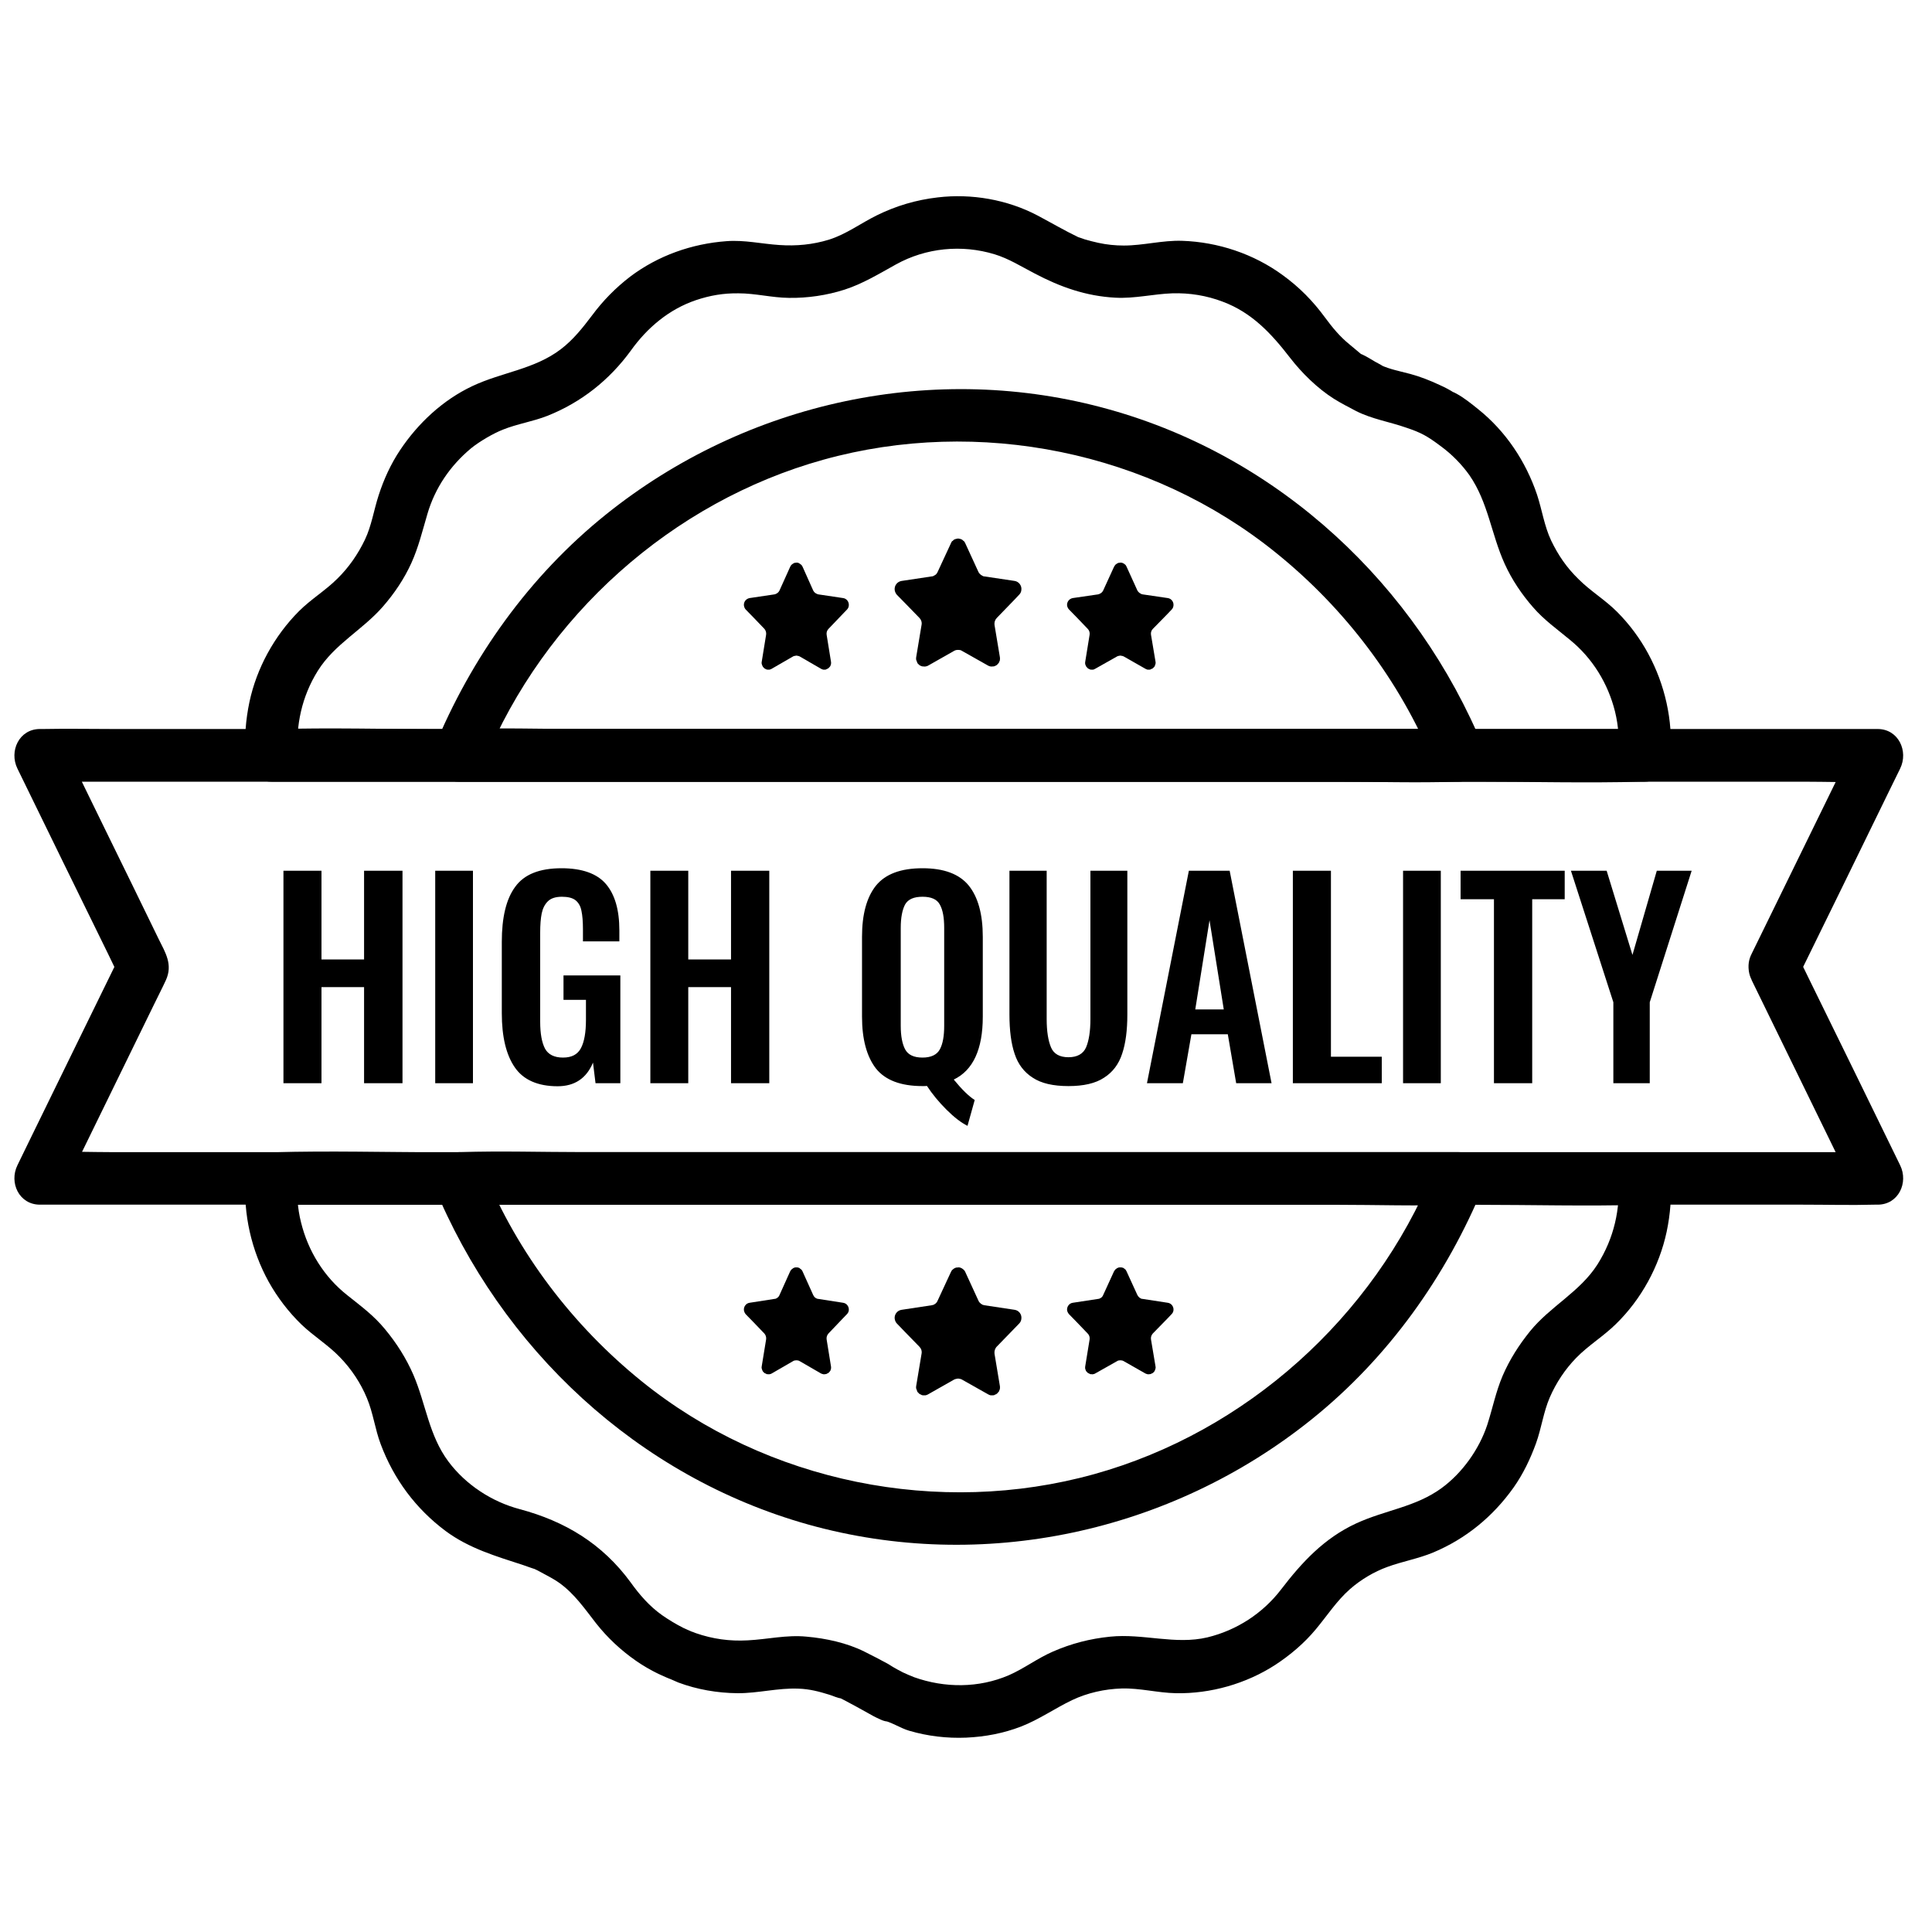 <svg version="1.2" preserveAspectRatio="xMidYMid meet" height="60" viewBox="0 0 45 45" zoomAndPan="magnify" width="60" xmlns:xlink="http://www.w3.org/1999/xlink" xmlns="http://www.w3.org/2000/svg"><defs><clipPath id="3b2c8f6aa7"><path d="M 5 26 L 39 26 L 39 40.5 L 5 40.5 Z M 5 26"></path></clipPath><clipPath id="9a8f8a5341"><path d="M 5 4.5 L 39 4.5 L 39 19 L 5 19 Z M 5 4.5"></path></clipPath><clipPath id="0a9863dfab"><path d="M 0.207 16 L 44.457 16 L 44.457 29 L 0.207 29 Z M 0.207 16"></path></clipPath></defs><g id="c4302e9c99"><g clip-path="url(#3b2c8f6aa7)" clip-rule="nonzero"><path d="M 37.695 27.449 C 37.746 28.164 37.594 28.84 37.207 29.453 C 36.797 30.094 36.109 30.426 35.637 31.008 C 35.379 31.328 35.164 31.664 35 32.043 C 34.84 32.418 34.766 32.801 34.641 33.188 C 34.453 33.758 34.055 34.312 33.578 34.66 C 32.969 35.105 32.273 35.168 31.586 35.484 C 30.844 35.828 30.328 36.383 29.84 37.02 C 29.41 37.582 28.801 37.973 28.125 38.137 C 27.375 38.316 26.629 38.043 25.859 38.121 C 25.391 38.168 24.953 38.281 24.523 38.469 C 24.164 38.625 23.855 38.863 23.496 39.02 C 22.797 39.32 22.008 39.32 21.293 39.066 C 21.246 39.047 21.199 39.027 21.152 39.008 C 21.141 39.004 20.93 38.906 21.016 38.949 C 21.098 38.988 20.969 38.922 20.965 38.918 C 20.926 38.898 20.887 38.879 20.848 38.855 C 20.781 38.82 20.719 38.773 20.652 38.738 C 20.48 38.645 20.305 38.555 20.133 38.469 C 19.727 38.266 19.234 38.16 18.789 38.121 C 18.32 38.074 17.879 38.184 17.414 38.207 C 16.996 38.23 16.602 38.176 16.207 38.039 C 16.164 38.023 16.121 38.004 16.078 37.988 C 16.164 38.023 16.133 38.012 16.109 38.004 C 16.125 38.008 15.887 37.906 15.992 37.953 C 16.082 37.992 15.93 37.922 15.91 37.914 C 15.742 37.828 15.578 37.73 15.422 37.621 C 15.129 37.414 14.895 37.145 14.688 36.855 C 14.027 35.953 13.16 35.434 12.109 35.152 C 11.457 34.98 10.852 34.586 10.445 34.043 C 9.988 33.43 9.922 32.707 9.629 32.023 C 9.461 31.637 9.238 31.285 8.969 30.961 C 8.699 30.633 8.406 30.422 8.094 30.172 C 7.551 29.746 7.176 29.141 7.012 28.473 C 6.926 28.137 6.91 27.805 6.934 27.449 L 6.324 28.062 L 9.523 28.062 C 12.066 28.062 14.605 28.062 17.148 28.062 C 20.227 28.062 23.309 28.062 26.391 28.062 L 34.375 28.062 C 35.664 28.062 36.957 28.098 38.246 28.062 C 38.266 28.062 38.281 28.062 38.301 28.062 C 39.082 28.062 39.082 26.84 38.301 26.84 L 10.254 26.84 C 8.965 26.84 7.668 26.801 6.383 26.84 C 6.363 26.84 6.344 26.84 6.324 26.84 C 5.98 26.84 5.742 27.117 5.719 27.449 C 5.664 28.281 5.855 29.125 6.258 29.855 C 6.461 30.219 6.723 30.562 7.023 30.852 C 7.309 31.125 7.645 31.328 7.918 31.613 C 8.184 31.887 8.402 32.215 8.547 32.566 C 8.695 32.922 8.734 33.285 8.867 33.637 C 9.172 34.453 9.684 35.141 10.379 35.66 C 10.926 36.066 11.551 36.246 12.184 36.453 C 12.289 36.488 12.395 36.531 12.5 36.559 C 12.609 36.586 12.406 36.531 12.402 36.512 C 12.41 36.531 12.5 36.566 12.512 36.574 C 12.684 36.668 12.871 36.758 13.031 36.871 C 13.383 37.125 13.621 37.473 13.883 37.809 C 14.148 38.145 14.457 38.434 14.809 38.68 C 14.977 38.797 15.152 38.898 15.336 38.988 C 15.383 39.012 15.742 39.168 15.57 39.09 C 15.398 39.016 15.766 39.172 15.797 39.188 C 16.234 39.352 16.711 39.434 17.18 39.438 C 17.656 39.441 18.121 39.312 18.598 39.332 C 18.855 39.34 19.074 39.398 19.316 39.473 C 19.398 39.496 19.52 39.559 19.605 39.559 C 19.66 39.562 19.434 39.469 19.508 39.52 C 19.547 39.543 19.594 39.562 19.637 39.586 C 19.824 39.684 20.012 39.785 20.199 39.891 C 20.297 39.949 20.402 40.004 20.508 40.051 C 20.648 40.117 20.75 40.098 20.543 40.066 C 20.746 40.098 20.973 40.254 21.176 40.312 C 21.602 40.438 22.059 40.492 22.504 40.473 C 22.949 40.453 23.375 40.371 23.781 40.215 C 24.203 40.051 24.566 39.793 24.973 39.598 C 25.328 39.43 25.73 39.34 26.125 39.328 C 26.551 39.316 26.965 39.43 27.391 39.438 C 28.195 39.453 29.02 39.219 29.699 38.781 C 30.051 38.551 30.379 38.273 30.648 37.949 C 30.918 37.625 31.129 37.293 31.441 37.016 C 31.695 36.793 32.004 36.609 32.316 36.496 C 32.668 36.367 33.035 36.305 33.383 36.16 C 34.145 35.84 34.773 35.324 35.254 34.648 C 35.477 34.332 35.645 33.98 35.777 33.617 C 35.906 33.258 35.949 32.891 36.098 32.547 C 36.246 32.207 36.453 31.895 36.711 31.629 C 36.996 31.336 37.348 31.125 37.637 30.84 C 38.227 30.266 38.648 29.496 38.82 28.688 C 38.906 28.281 38.938 27.863 38.91 27.449 C 38.887 27.121 38.648 26.84 38.305 26.84 C 37.992 26.84 37.672 27.117 37.695 27.449 Z M 37.695 27.449" style="stroke:none;fill-rule:nonzero;fill:#000000;fill-opacity:1;"></path></g><g clip-path="url(#9a8f8a5341)" clip-rule="nonzero"><path d="M 6.934 17.594 C 6.887 16.895 7.027 16.227 7.402 15.625 C 7.793 15 8.441 14.676 8.918 14.129 C 9.184 13.824 9.414 13.484 9.582 13.113 C 9.75 12.742 9.84 12.359 9.957 11.965 C 10.133 11.367 10.484 10.848 10.973 10.441 C 11.164 10.285 11.484 10.098 11.711 10.008 C 12.051 9.871 12.41 9.82 12.754 9.684 C 13.539 9.371 14.195 8.852 14.695 8.164 C 15.078 7.629 15.586 7.203 16.207 6.992 C 16.543 6.879 16.852 6.828 17.199 6.832 C 17.598 6.832 17.977 6.934 18.375 6.938 C 18.809 6.945 19.258 6.879 19.672 6.746 C 20.086 6.613 20.473 6.379 20.867 6.16 C 21.57 5.77 22.402 5.691 23.164 5.922 C 23.496 6.023 23.785 6.207 24.094 6.367 C 24.695 6.684 25.293 6.898 25.984 6.934 C 26.434 6.957 26.859 6.848 27.305 6.832 C 27.707 6.82 28.102 6.883 28.48 7.027 C 29.16 7.281 29.613 7.77 30.047 8.332 C 30.324 8.691 30.688 9.047 31.07 9.289 C 31.234 9.391 31.414 9.484 31.586 9.574 C 31.957 9.762 32.363 9.824 32.754 9.961 C 33.102 10.078 33.238 10.152 33.566 10.398 C 33.816 10.582 34.047 10.816 34.227 11.07 C 34.664 11.703 34.734 12.445 35.047 13.133 C 35.215 13.504 35.445 13.844 35.711 14.148 C 35.965 14.441 36.27 14.656 36.566 14.902 C 37.094 15.332 37.453 15.918 37.617 16.574 C 37.699 16.91 37.719 17.238 37.695 17.594 L 38.301 16.984 L 10.254 16.984 C 8.965 16.984 7.672 16.945 6.383 16.984 C 6.363 16.984 6.348 16.984 6.328 16.984 C 5.547 16.984 5.547 18.207 6.328 18.207 L 9.527 18.207 C 12.066 18.207 14.609 18.207 17.148 18.207 C 20.23 18.207 23.309 18.207 26.391 18.207 L 34.379 18.207 C 35.664 18.207 36.961 18.242 38.25 18.207 C 38.266 18.207 38.285 18.207 38.305 18.207 C 38.648 18.207 38.891 17.926 38.91 17.594 C 38.965 16.773 38.781 15.949 38.391 15.227 C 38.199 14.871 37.949 14.535 37.664 14.25 C 37.379 13.965 37.047 13.77 36.77 13.492 C 36.488 13.219 36.293 12.93 36.129 12.59 C 35.969 12.25 35.918 11.879 35.801 11.523 C 35.539 10.746 35.07 10.043 34.43 9.531 C 34.27 9.402 34.102 9.266 33.922 9.168 C 33.695 9.047 34.078 9.293 33.883 9.156 C 33.77 9.082 33.652 9.02 33.527 8.965 C 33.309 8.863 33.082 8.773 32.852 8.711 C 32.617 8.648 32.379 8.605 32.16 8.504 C 32.285 8.562 32.062 8.441 32.031 8.426 C 31.93 8.367 31.828 8.301 31.723 8.254 C 31.582 8.191 31.887 8.398 31.715 8.258 C 31.621 8.18 31.527 8.102 31.434 8.023 C 31.207 7.84 31.031 7.625 30.859 7.391 C 30.578 7.008 30.262 6.688 29.879 6.41 C 29.203 5.914 28.371 5.637 27.535 5.609 C 27.074 5.594 26.633 5.719 26.176 5.719 C 25.977 5.719 25.777 5.699 25.582 5.656 C 25.477 5.633 25.367 5.605 25.262 5.574 C 25.215 5.559 25.172 5.539 25.125 5.527 C 24.988 5.484 25.168 5.551 25.121 5.527 C 24.797 5.371 24.484 5.188 24.168 5.02 C 23.461 4.648 22.629 4.504 21.84 4.598 C 21.34 4.656 20.875 4.793 20.422 5.016 C 20.043 5.203 19.715 5.453 19.309 5.582 C 18.926 5.699 18.547 5.734 18.152 5.707 C 17.738 5.68 17.344 5.586 16.926 5.617 C 16.113 5.676 15.328 5.953 14.676 6.445 C 14.336 6.707 14.047 7 13.789 7.348 C 13.57 7.637 13.352 7.914 13.059 8.137 C 12.441 8.605 11.691 8.668 11.004 8.992 C 10.316 9.316 9.738 9.855 9.316 10.488 C 9.102 10.809 8.938 11.168 8.82 11.535 C 8.707 11.879 8.656 12.242 8.5 12.57 C 8.336 12.91 8.129 13.211 7.859 13.477 C 7.582 13.754 7.242 13.957 6.965 14.234 C 6.391 14.809 5.977 15.562 5.809 16.355 C 5.723 16.766 5.691 17.18 5.719 17.594 C 5.742 17.926 5.98 18.207 6.328 18.207 C 6.637 18.207 6.957 17.926 6.934 17.594 Z M 6.934 17.594" style="stroke:none;fill-rule:nonzero;fill:#000000;fill-opacity:1;"></path></g><path d="M 33.387 27.285 C 31.988 30.688 29.016 33.355 25.484 34.336 C 21.871 35.34 17.863 34.531 14.945 32.172 C 13.34 30.875 12.055 29.184 11.277 27.285 C 11.082 27.543 10.887 27.801 10.691 28.062 L 31.109 28.062 C 32.051 28.062 32.996 28.094 33.934 28.062 C 33.945 28.062 33.961 28.062 33.973 28.062 C 34.754 28.062 34.754 26.836 33.973 26.836 L 13.555 26.836 C 12.613 26.836 11.672 26.805 10.73 26.836 C 10.719 26.836 10.707 26.836 10.691 26.836 C 10.336 26.836 9.953 27.234 10.105 27.613 C 11.668 31.418 14.859 34.395 18.82 35.508 C 22.879 36.645 27.27 35.695 30.551 33.059 C 32.336 31.625 33.688 29.73 34.559 27.613 C 34.684 27.309 34.422 26.938 34.133 26.859 C 33.785 26.762 33.512 26.98 33.387 27.285 Z M 33.387 27.285" style="stroke:none;fill-rule:nonzero;fill:#000000;fill-opacity:1;"></path><path d="M 11.277 17.758 C 12.676 14.352 15.648 11.688 19.18 10.707 C 22.793 9.703 26.797 10.512 29.719 12.875 C 31.324 14.168 32.605 15.859 33.387 17.758 C 33.582 17.5 33.777 17.242 33.973 16.98 L 13.555 16.98 C 12.613 16.98 11.672 16.949 10.73 16.98 C 10.719 16.98 10.707 16.98 10.691 16.98 C 9.91 16.98 9.91 18.207 10.691 18.207 L 31.113 18.207 C 32.051 18.207 32.996 18.238 33.934 18.207 C 33.945 18.207 33.961 18.207 33.973 18.207 C 34.328 18.207 34.715 17.809 34.559 17.43 C 32.996 13.625 29.805 10.648 25.844 9.539 C 21.785 8.398 17.395 9.348 14.113 11.984 C 12.328 13.418 10.977 15.312 10.105 17.43 C 9.98 17.738 10.242 18.105 10.531 18.184 C 10.879 18.281 11.152 18.062 11.277 17.758 Z M 11.277 17.758" style="stroke:none;fill-rule:nonzero;fill:#000000;fill-opacity:1;"></path><g clip-path="url(#0a9863dfab)" clip-rule="nonzero"><path d="M 40.801 22.832 C 41.504 24.27 42.207 25.711 42.91 27.152 C 43.012 27.352 43.109 27.555 43.207 27.758 C 43.383 27.449 43.559 27.145 43.734 26.836 L 39.473 26.836 C 37.941 26.836 36.406 26.836 34.875 26.836 C 32.996 26.836 31.121 26.836 29.242 26.836 L 2.668 26.836 C 2.113 26.836 1.555 26.812 1.004 26.836 C 0.98 26.84 0.953 26.836 0.93 26.836 C 1.105 27.145 1.281 27.453 1.457 27.758 C 2.168 26.301 2.879 24.844 3.59 23.391 C 3.68 23.203 3.777 23.02 3.863 22.832 C 4.031 22.465 3.852 22.188 3.695 21.871 C 3.285 21.027 2.875 20.188 2.461 19.344 C 2.125 18.66 1.793 17.973 1.457 17.285 C 1.281 17.594 1.105 17.898 0.93 18.207 L 5.191 18.207 C 6.723 18.207 8.258 18.207 9.789 18.207 C 11.668 18.207 13.543 18.207 15.422 18.207 C 17.469 18.207 19.52 18.207 21.566 18.207 C 23.617 18.207 25.703 18.207 27.77 18.207 C 29.707 18.207 31.645 18.207 33.578 18.207 L 41.996 18.207 C 42.551 18.207 43.109 18.23 43.66 18.207 C 43.688 18.203 43.711 18.207 43.734 18.207 C 43.559 17.898 43.383 17.59 43.211 17.285 C 42.504 18.727 41.801 20.164 41.098 21.605 C 41 21.809 40.898 22.012 40.801 22.211 C 40.656 22.508 40.723 22.875 41.02 23.051 C 41.285 23.207 41.703 23.129 41.848 22.828 C 42.555 21.391 43.258 19.949 43.961 18.508 C 44.059 18.309 44.16 18.105 44.258 17.902 C 44.457 17.496 44.219 16.98 43.734 16.98 L 39.473 16.98 C 37.941 16.98 36.41 16.98 34.875 16.98 C 32.996 16.98 31.121 16.98 29.242 16.98 C 27.195 16.98 25.145 16.98 23.098 16.98 L 2.668 16.98 C 2.113 16.98 1.559 16.969 1.004 16.98 C 0.98 16.98 0.953 16.98 0.93 16.98 C 0.445 16.98 0.207 17.496 0.406 17.902 C 1.109 19.344 1.812 20.781 2.52 22.223 C 2.617 22.426 2.715 22.629 2.816 22.828 L 2.816 22.211 C 2.109 23.652 1.406 25.094 0.703 26.531 C 0.605 26.734 0.504 26.938 0.406 27.141 C 0.207 27.547 0.445 28.059 0.93 28.059 L 21.566 28.059 C 23.633 28.059 25.703 28.059 27.77 28.059 C 29.707 28.059 31.641 28.059 33.578 28.059 L 41.996 28.059 C 42.551 28.059 43.109 28.074 43.66 28.059 C 43.684 28.059 43.711 28.059 43.734 28.059 C 44.219 28.059 44.457 27.547 44.258 27.141 C 43.555 25.699 42.852 24.258 42.145 22.82 C 42.047 22.617 41.949 22.414 41.848 22.211 C 41.703 21.914 41.285 21.836 41.02 21.992 C 40.719 22.168 40.656 22.531 40.801 22.828 Z M 40.801 22.832" style="stroke:none;fill-rule:nonzero;fill:#000000;fill-opacity:1;"></path></g><path d="M 22.309 12.543 L 22.316 12.543 C 22.316 12.543 22.32 12.543 22.32 12.543 L 22.332 12.547 L 22.363 12.551 L 22.383 12.559 L 22.395 12.562 L 22.398 12.566 L 22.41 12.57 L 22.441 12.598 L 22.445 12.602 L 22.449 12.602 L 22.453 12.605 C 22.465 12.621 22.477 12.637 22.484 12.656 L 22.789 13.32 C 22.801 13.348 22.824 13.371 22.848 13.391 L 22.875 13.406 L 22.887 13.414 C 22.898 13.422 22.914 13.426 22.93 13.426 L 23.633 13.531 C 23.734 13.547 23.805 13.645 23.789 13.746 C 23.785 13.789 23.766 13.824 23.738 13.852 L 23.617 13.98 C 23.617 13.98 23.219 14.391 23.219 14.391 C 23.176 14.434 23.156 14.496 23.164 14.555 L 23.289 15.305 C 23.293 15.328 23.293 15.348 23.289 15.371 L 23.289 15.383 C 23.289 15.383 23.281 15.398 23.281 15.398 L 23.27 15.43 L 23.262 15.438 L 23.258 15.449 L 23.238 15.465 L 23.223 15.488 L 23.211 15.492 L 23.207 15.496 L 23.184 15.508 L 23.156 15.52 L 23.145 15.52 L 23.137 15.523 L 23.105 15.523 C 23.105 15.523 23.086 15.527 23.086 15.527 L 23.082 15.523 L 23.074 15.523 C 23.055 15.52 23.035 15.516 23.016 15.504 L 22.406 15.16 C 22.395 15.152 22.379 15.145 22.363 15.141 L 22.316 15.137 L 22.27 15.141 C 22.254 15.145 22.238 15.152 22.223 15.16 L 21.617 15.504 C 21.598 15.516 21.578 15.52 21.555 15.523 L 21.551 15.523 C 21.551 15.523 21.547 15.527 21.547 15.527 L 21.523 15.523 L 21.492 15.523 C 21.492 15.523 21.484 15.52 21.484 15.52 L 21.473 15.52 L 21.445 15.508 L 21.426 15.5 L 21.418 15.492 L 21.41 15.488 L 21.371 15.449 L 21.367 15.438 L 21.363 15.43 L 21.352 15.398 L 21.344 15.383 L 21.344 15.375 C 21.344 15.375 21.34 15.371 21.34 15.371 C 21.336 15.348 21.336 15.328 21.34 15.305 L 21.465 14.555 C 21.477 14.496 21.457 14.434 21.414 14.391 L 21.098 14.066 C 21.098 14.066 20.891 13.855 20.891 13.855 C 20.863 13.824 20.848 13.789 20.84 13.75 C 20.824 13.645 20.895 13.547 21 13.531 L 21.699 13.426 C 21.715 13.426 21.73 13.422 21.746 13.414 L 21.758 13.406 L 21.785 13.391 C 21.809 13.375 21.828 13.348 21.84 13.32 L 22.148 12.656 C 22.156 12.637 22.164 12.621 22.176 12.605 L 22.191 12.598 L 22.219 12.57 L 22.23 12.566 L 22.246 12.559 L 22.27 12.551 L 22.301 12.547 Z M 22.309 12.543" style="stroke:none;fill-rule:evenodd;fill:#000000;fill-opacity:1;"></path><path d="M 26.09 13.105 L 26.098 13.105 C 26.098 13.105 26.102 13.105 26.102 13.105 L 26.109 13.105 L 26.137 13.109 L 26.156 13.117 L 26.164 13.121 L 26.168 13.125 L 26.18 13.129 L 26.203 13.148 L 26.207 13.152 L 26.215 13.156 C 26.223 13.168 26.23 13.184 26.238 13.195 L 26.492 13.754 C 26.504 13.777 26.523 13.797 26.543 13.812 L 26.566 13.824 L 26.574 13.832 C 26.586 13.836 26.598 13.84 26.613 13.844 L 27.199 13.93 C 27.285 13.941 27.344 14.023 27.332 14.109 C 27.328 14.145 27.312 14.176 27.289 14.199 L 27.188 14.305 C 27.188 14.305 26.852 14.648 26.852 14.648 C 26.816 14.684 26.801 14.734 26.809 14.785 L 26.914 15.41 C 26.918 15.43 26.918 15.449 26.914 15.465 L 26.91 15.469 L 26.91 15.477 C 26.91 15.477 26.906 15.488 26.906 15.488 L 26.895 15.516 L 26.887 15.531 L 26.855 15.562 L 26.848 15.566 L 26.844 15.574 L 26.824 15.578 L 26.785 15.598 L 26.758 15.598 C 26.758 15.598 26.742 15.598 26.742 15.598 L 26.73 15.598 C 26.715 15.594 26.695 15.586 26.68 15.578 L 26.172 15.289 C 26.16 15.285 26.148 15.277 26.133 15.277 L 26.094 15.27 L 26.055 15.277 C 26.043 15.277 26.031 15.285 26.02 15.289 L 25.508 15.578 C 25.492 15.586 25.477 15.594 25.461 15.598 L 25.453 15.598 C 25.453 15.598 25.449 15.598 25.449 15.598 L 25.406 15.598 C 25.406 15.598 25.398 15.594 25.398 15.594 L 25.391 15.594 L 25.367 15.582 L 25.348 15.574 L 25.344 15.566 L 25.336 15.566 L 25.32 15.547 L 25.305 15.531 L 25.301 15.523 L 25.293 15.516 L 25.285 15.488 L 25.277 15.477 L 25.277 15.473 C 25.277 15.473 25.277 15.465 25.277 15.465 C 25.273 15.449 25.273 15.43 25.277 15.414 L 25.379 14.785 C 25.387 14.734 25.371 14.684 25.336 14.648 L 25.074 14.375 C 25.074 14.375 24.902 14.199 24.902 14.199 C 24.879 14.176 24.863 14.145 24.855 14.109 C 24.844 14.023 24.902 13.945 24.988 13.93 L 25.578 13.844 C 25.59 13.84 25.602 13.836 25.613 13.832 L 25.625 13.824 L 25.648 13.812 C 25.668 13.797 25.684 13.777 25.695 13.754 L 25.949 13.199 C 25.957 13.184 25.969 13.168 25.977 13.156 L 25.98 13.152 L 25.984 13.152 L 25.988 13.148 L 26.012 13.129 L 26.023 13.125 L 26.027 13.121 L 26.035 13.117 L 26.055 13.109 L 26.078 13.109 L 26.086 13.105 Z M 26.09 13.105" style="stroke:none;fill-rule:evenodd;fill:#000000;fill-opacity:1;"></path><path d="M 18.543 13.105 L 18.551 13.105 C 18.551 13.105 18.555 13.105 18.555 13.105 L 18.562 13.105 L 18.59 13.109 L 18.609 13.117 L 18.613 13.121 L 18.629 13.129 L 18.652 13.148 L 18.66 13.152 L 18.664 13.156 C 18.676 13.168 18.684 13.184 18.691 13.195 L 18.941 13.754 C 18.953 13.777 18.969 13.797 18.988 13.812 L 19.012 13.824 L 19.023 13.832 C 19.035 13.836 19.047 13.84 19.059 13.844 L 19.637 13.93 C 19.723 13.941 19.781 14.023 19.77 14.109 C 19.766 14.145 19.75 14.176 19.727 14.199 L 19.625 14.305 C 19.625 14.305 19.297 14.648 19.297 14.648 C 19.262 14.684 19.246 14.734 19.254 14.785 L 19.355 15.41 C 19.359 15.43 19.359 15.449 19.355 15.465 L 19.355 15.477 C 19.355 15.477 19.348 15.488 19.348 15.488 L 19.34 15.516 L 19.332 15.523 L 19.328 15.531 L 19.297 15.562 L 19.289 15.566 L 19.285 15.574 L 19.266 15.578 L 19.246 15.59 L 19.234 15.594 L 19.227 15.598 L 19.203 15.598 C 19.203 15.598 19.188 15.598 19.188 15.598 L 19.176 15.598 C 19.16 15.594 19.141 15.586 19.125 15.578 L 18.625 15.289 C 18.613 15.285 18.602 15.277 18.586 15.277 L 18.551 15.27 L 18.512 15.277 C 18.496 15.277 18.484 15.285 18.473 15.289 L 17.973 15.578 C 17.957 15.586 17.941 15.594 17.922 15.598 L 17.918 15.598 C 17.918 15.598 17.914 15.598 17.914 15.598 L 17.871 15.598 C 17.871 15.598 17.863 15.594 17.863 15.594 L 17.855 15.594 L 17.832 15.582 L 17.812 15.574 L 17.809 15.566 L 17.801 15.566 L 17.785 15.547 L 17.77 15.531 L 17.762 15.516 L 17.75 15.488 L 17.746 15.477 L 17.746 15.473 C 17.746 15.473 17.742 15.465 17.742 15.465 C 17.738 15.449 17.738 15.43 17.742 15.414 L 17.844 14.785 C 17.852 14.734 17.836 14.684 17.805 14.648 L 17.543 14.375 C 17.543 14.375 17.371 14.199 17.371 14.199 C 17.348 14.176 17.336 14.145 17.328 14.109 C 17.316 14.023 17.375 13.945 17.461 13.93 L 18.039 13.844 C 18.051 13.84 18.066 13.836 18.078 13.832 L 18.086 13.824 L 18.109 13.812 C 18.129 13.797 18.145 13.777 18.156 13.754 L 18.406 13.199 C 18.414 13.184 18.422 13.168 18.434 13.156 L 18.438 13.152 L 18.445 13.148 L 18.469 13.129 L 18.508 13.109 L 18.535 13.109 Z M 18.543 13.105" style="stroke:none;fill-rule:evenodd;fill:#000000;fill-opacity:1;"></path><path d="M 22.309 29.52 L 22.316 29.52 C 22.316 29.52 22.32 29.52 22.32 29.52 L 22.332 29.52 L 22.363 29.523 L 22.383 29.535 L 22.395 29.535 L 22.398 29.539 L 22.41 29.547 L 22.441 29.57 L 22.453 29.582 C 22.465 29.594 22.477 29.609 22.484 29.629 L 22.789 30.293 C 22.801 30.324 22.824 30.348 22.848 30.367 L 22.875 30.383 L 22.887 30.391 C 22.898 30.395 22.914 30.398 22.93 30.402 L 23.633 30.508 C 23.734 30.523 23.805 30.617 23.789 30.723 C 23.785 30.762 23.766 30.801 23.738 30.828 L 23.617 30.953 C 23.617 30.953 23.219 31.363 23.219 31.363 C 23.176 31.406 23.156 31.469 23.164 31.531 L 23.289 32.281 C 23.293 32.301 23.293 32.324 23.289 32.344 L 23.289 32.355 C 23.289 32.355 23.281 32.371 23.281 32.371 L 23.27 32.406 L 23.262 32.414 L 23.258 32.422 L 23.238 32.441 L 23.223 32.461 L 23.211 32.465 L 23.207 32.473 L 23.184 32.48 L 23.156 32.496 L 23.145 32.496 L 23.137 32.5 L 23.105 32.5 C 23.105 32.5 23.086 32.5 23.086 32.5 L 23.074 32.5 C 23.055 32.496 23.035 32.488 23.016 32.477 L 22.406 32.133 C 22.395 32.125 22.379 32.121 22.363 32.117 L 22.316 32.109 L 22.27 32.117 C 22.254 32.121 22.238 32.125 22.223 32.133 L 21.617 32.477 C 21.598 32.488 21.578 32.496 21.555 32.5 L 21.551 32.5 C 21.551 32.5 21.547 32.5 21.547 32.5 L 21.492 32.5 C 21.492 32.5 21.484 32.496 21.484 32.496 L 21.473 32.496 L 21.445 32.48 L 21.426 32.473 L 21.418 32.469 L 21.371 32.422 L 21.363 32.406 L 21.352 32.371 L 21.344 32.355 L 21.344 32.352 C 21.344 32.352 21.34 32.344 21.34 32.344 C 21.336 32.324 21.336 32.301 21.34 32.281 L 21.465 31.531 C 21.477 31.469 21.457 31.41 21.414 31.367 L 21.098 31.043 C 21.098 31.043 20.891 30.828 20.891 30.828 C 20.863 30.801 20.848 30.762 20.84 30.723 C 20.824 30.621 20.895 30.523 21 30.508 L 21.699 30.402 C 21.715 30.398 21.73 30.395 21.746 30.391 L 21.758 30.383 L 21.785 30.367 C 21.809 30.348 21.828 30.324 21.84 30.293 L 22.148 29.629 C 22.156 29.613 22.164 29.598 22.176 29.582 L 22.184 29.578 L 22.184 29.574 L 22.191 29.57 L 22.219 29.547 L 22.23 29.543 L 22.238 29.535 L 22.246 29.535 L 22.27 29.523 L 22.301 29.523 Z M 22.309 29.52" style="stroke:none;fill-rule:evenodd;fill:#000000;fill-opacity:1;"></path><path d="M 26.09 29.52 L 26.098 29.52 C 26.098 29.52 26.102 29.52 26.102 29.52 L 26.109 29.52 L 26.137 29.523 L 26.156 29.531 L 26.164 29.531 L 26.168 29.535 L 26.18 29.543 L 26.203 29.562 L 26.207 29.566 L 26.215 29.57 C 26.223 29.582 26.23 29.594 26.238 29.609 L 26.492 30.164 C 26.504 30.188 26.523 30.211 26.543 30.227 L 26.566 30.238 L 26.574 30.246 C 26.586 30.25 26.598 30.254 26.613 30.254 L 27.199 30.344 C 27.285 30.355 27.344 30.438 27.332 30.523 C 27.328 30.555 27.312 30.586 27.289 30.609 L 27.188 30.715 C 27.188 30.715 26.852 31.059 26.852 31.059 C 26.816 31.098 26.801 31.148 26.809 31.199 L 26.914 31.824 C 26.918 31.844 26.918 31.859 26.914 31.879 L 26.91 31.883 L 26.91 31.887 C 26.91 31.887 26.906 31.902 26.906 31.902 L 26.895 31.93 L 26.891 31.934 L 26.887 31.945 L 26.855 31.977 L 26.848 31.98 L 26.844 31.984 L 26.824 31.992 L 26.801 32.004 L 26.793 32.004 L 26.785 32.008 L 26.758 32.008 C 26.758 32.008 26.742 32.012 26.742 32.012 L 26.734 32.008 L 26.73 32.008 C 26.715 32.004 26.695 32 26.68 31.992 L 26.172 31.703 C 26.16 31.695 26.148 31.691 26.133 31.688 L 26.094 31.684 L 26.055 31.688 C 26.043 31.691 26.031 31.695 26.02 31.703 L 25.508 31.992 C 25.492 32 25.477 32.008 25.461 32.008 L 25.453 32.008 C 25.453 32.008 25.449 32.012 25.449 32.012 L 25.434 32.008 L 25.406 32.008 C 25.406 32.008 25.398 32.008 25.398 32.008 L 25.367 31.992 L 25.348 31.984 L 25.344 31.98 L 25.336 31.977 L 25.305 31.945 L 25.301 31.938 L 25.293 31.93 L 25.285 31.902 L 25.277 31.887 L 25.277 31.883 C 25.277 31.883 25.277 31.879 25.277 31.879 C 25.273 31.859 25.273 31.844 25.277 31.824 L 25.379 31.199 C 25.387 31.148 25.371 31.098 25.336 31.062 L 25.074 30.789 C 25.074 30.789 24.902 30.613 24.902 30.613 C 24.879 30.586 24.863 30.559 24.855 30.523 C 24.844 30.438 24.902 30.355 24.988 30.344 L 25.578 30.254 C 25.59 30.254 25.602 30.25 25.613 30.246 L 25.625 30.238 L 25.648 30.227 C 25.668 30.211 25.684 30.191 25.695 30.164 L 25.949 29.609 C 25.957 29.598 25.969 29.582 25.977 29.57 L 25.98 29.566 L 25.984 29.566 L 25.988 29.562 L 26.012 29.543 L 26.023 29.535 L 26.027 29.535 L 26.035 29.531 L 26.055 29.523 L 26.078 29.52 Z M 26.09 29.52" style="stroke:none;fill-rule:evenodd;fill:#000000;fill-opacity:1;"></path><path d="M 18.543 29.52 L 18.551 29.52 C 18.551 29.52 18.555 29.52 18.555 29.52 L 18.562 29.52 L 18.59 29.523 L 18.609 29.531 L 18.613 29.531 L 18.621 29.535 L 18.629 29.543 L 18.652 29.562 L 18.66 29.566 L 18.664 29.57 C 18.676 29.582 18.684 29.594 18.691 29.609 L 18.941 30.164 C 18.953 30.188 18.969 30.211 18.988 30.227 L 19.012 30.238 L 19.023 30.246 C 19.035 30.25 19.047 30.254 19.059 30.254 L 19.637 30.344 C 19.723 30.355 19.781 30.438 19.77 30.523 C 19.766 30.555 19.75 30.586 19.727 30.609 L 19.625 30.715 C 19.625 30.715 19.297 31.059 19.297 31.059 C 19.262 31.098 19.246 31.148 19.254 31.199 L 19.355 31.824 C 19.359 31.844 19.359 31.859 19.355 31.879 L 19.355 31.887 C 19.355 31.887 19.348 31.902 19.348 31.902 L 19.34 31.93 L 19.332 31.934 L 19.328 31.945 L 19.297 31.977 L 19.289 31.98 L 19.285 31.984 L 19.266 31.992 L 19.246 32.004 L 19.234 32.004 L 19.227 32.008 L 19.203 32.008 C 19.203 32.008 19.188 32.012 19.188 32.012 L 19.18 32.008 L 19.176 32.008 C 19.16 32.004 19.141 32 19.125 31.992 L 18.625 31.703 C 18.613 31.695 18.602 31.691 18.586 31.688 L 18.551 31.684 L 18.512 31.688 C 18.496 31.691 18.484 31.695 18.473 31.703 L 17.973 31.992 C 17.957 32 17.941 32.008 17.922 32.008 L 17.918 32.008 C 17.918 32.008 17.914 32.012 17.914 32.012 L 17.895 32.008 L 17.871 32.008 C 17.871 32.008 17.863 32.008 17.863 32.008 L 17.832 31.992 L 17.812 31.984 L 17.809 31.98 L 17.801 31.977 L 17.77 31.945 L 17.762 31.93 L 17.75 31.902 L 17.746 31.887 L 17.746 31.883 C 17.746 31.883 17.742 31.879 17.742 31.879 C 17.738 31.859 17.738 31.844 17.742 31.824 L 17.844 31.199 C 17.852 31.148 17.836 31.098 17.805 31.062 L 17.543 30.789 C 17.543 30.789 17.371 30.613 17.371 30.613 C 17.348 30.586 17.336 30.559 17.328 30.523 C 17.316 30.438 17.375 30.355 17.461 30.344 L 18.039 30.254 C 18.051 30.254 18.066 30.25 18.078 30.246 L 18.086 30.238 L 18.109 30.227 C 18.129 30.211 18.145 30.191 18.156 30.164 L 18.406 29.609 C 18.414 29.598 18.422 29.582 18.434 29.57 L 18.438 29.566 L 18.445 29.562 L 18.469 29.543 L 18.477 29.535 L 18.484 29.535 L 18.508 29.523 L 18.535 29.52 Z M 18.543 29.52" style="stroke:none;fill-rule:evenodd;fill:#000000;fill-opacity:1;"></path><path d="M 28.172 21.434 L 27.84 23.512 L 28.504 23.512 Z M 21.488 20.887 C 21.285 20.887 21.152 20.945 21.082 21.066 C 21.016 21.191 20.98 21.371 20.98 21.613 L 20.98 23.895 C 20.98 24.133 21.016 24.316 21.082 24.441 C 21.152 24.57 21.285 24.633 21.488 24.633 C 21.688 24.633 21.824 24.566 21.891 24.441 C 21.961 24.312 21.992 24.129 21.992 23.895 L 21.992 21.613 C 21.992 21.375 21.961 21.195 21.891 21.07 C 21.824 20.945 21.688 20.887 21.488 20.887 Z M 36.59 20.281 L 37.422 20.281 L 38.023 22.242 L 38.59 20.281 L 39.402 20.281 L 38.426 23.344 L 38.426 25.23 L 37.578 25.23 L 37.578 23.344 Z M 34.02 20.281 L 36.445 20.281 L 36.445 20.945 L 35.688 20.945 L 35.688 25.23 L 34.797 25.23 L 34.797 20.945 L 34.02 20.945 Z M 32.68 20.281 L 33.559 20.281 L 33.559 25.23 L 32.68 25.23 Z M 30.113 20.281 L 31 20.281 L 31 24.613 L 32.184 24.613 L 32.184 25.23 L 30.113 25.23 Z M 27.691 20.281 L 28.641 20.281 L 29.617 25.23 L 28.793 25.23 L 28.598 24.09 L 27.75 24.09 L 27.551 25.23 L 26.715 25.23 Z M 23.512 20.281 L 24.379 20.281 L 24.379 23.734 C 24.379 24.02 24.414 24.238 24.48 24.395 C 24.543 24.547 24.68 24.625 24.887 24.625 C 25.09 24.625 25.23 24.547 25.297 24.395 C 25.363 24.238 25.398 24.02 25.398 23.734 L 25.398 20.281 L 26.258 20.281 L 26.258 23.629 C 26.258 23.996 26.219 24.301 26.137 24.543 C 26.059 24.785 25.918 24.973 25.715 25.102 C 25.516 25.234 25.238 25.297 24.887 25.297 C 24.531 25.297 24.254 25.234 24.055 25.102 C 23.852 24.973 23.711 24.785 23.633 24.547 C 23.551 24.305 23.512 24 23.512 23.629 L 23.512 20.277 Z M 15.148 20.281 L 16.031 20.281 L 16.031 22.348 L 17.027 22.348 L 17.027 20.281 L 17.918 20.281 L 17.918 25.23 L 17.027 25.23 L 17.027 22.992 L 16.031 22.992 L 16.031 25.23 L 15.148 25.23 Z M 10.137 20.281 L 11.016 20.281 L 11.016 25.23 L 10.137 25.23 Z M 6.602 20.281 L 7.488 20.281 L 7.488 22.348 L 8.48 22.348 L 8.48 20.281 L 9.375 20.281 L 9.375 25.23 L 8.48 25.23 L 8.48 22.992 L 7.488 22.992 L 7.488 25.23 L 6.602 25.23 Z M 21.488 20.223 C 21.988 20.223 22.348 20.359 22.566 20.629 C 22.781 20.898 22.891 21.293 22.891 21.82 L 22.891 23.68 C 22.891 24.441 22.664 24.93 22.215 25.145 C 22.406 25.379 22.566 25.535 22.703 25.621 L 22.535 26.223 C 22.391 26.152 22.227 26.027 22.047 25.848 C 21.867 25.668 21.715 25.484 21.59 25.293 C 21.57 25.297 21.535 25.297 21.488 25.297 C 20.98 25.297 20.621 25.16 20.402 24.887 C 20.188 24.609 20.078 24.207 20.078 23.68 L 20.078 21.82 C 20.078 21.293 20.188 20.898 20.402 20.629 C 20.621 20.359 20.98 20.223 21.488 20.223 Z M 13.078 20.223 C 13.559 20.223 13.906 20.348 14.113 20.59 C 14.32 20.832 14.426 21.191 14.426 21.668 L 14.426 21.926 L 13.578 21.926 L 13.578 21.645 C 13.578 21.465 13.566 21.32 13.543 21.215 C 13.523 21.109 13.477 21.027 13.406 20.969 C 13.336 20.914 13.23 20.887 13.09 20.887 C 12.941 20.887 12.832 20.922 12.758 20.996 C 12.688 21.066 12.641 21.16 12.617 21.277 C 12.594 21.391 12.582 21.539 12.582 21.723 L 12.582 23.797 C 12.582 24.078 12.621 24.285 12.695 24.426 C 12.77 24.562 12.91 24.633 13.113 24.633 C 13.32 24.633 13.453 24.559 13.531 24.414 C 13.609 24.266 13.648 24.047 13.648 23.754 L 13.648 23.289 L 13.125 23.289 L 13.125 22.719 L 14.449 22.719 L 14.449 25.23 L 13.871 25.23 L 13.812 24.75 C 13.66 25.117 13.383 25.301 12.988 25.301 C 12.527 25.301 12.191 25.152 11.992 24.863 C 11.789 24.57 11.688 24.148 11.688 23.598 L 11.688 21.938 C 11.688 21.371 11.789 20.941 12 20.656 C 12.207 20.367 12.566 20.223 13.078 20.223 Z M 13.078 20.223" style="stroke:none;fill-rule:evenodd;fill:#000000;fill-opacity:1;"></path></g></svg>
